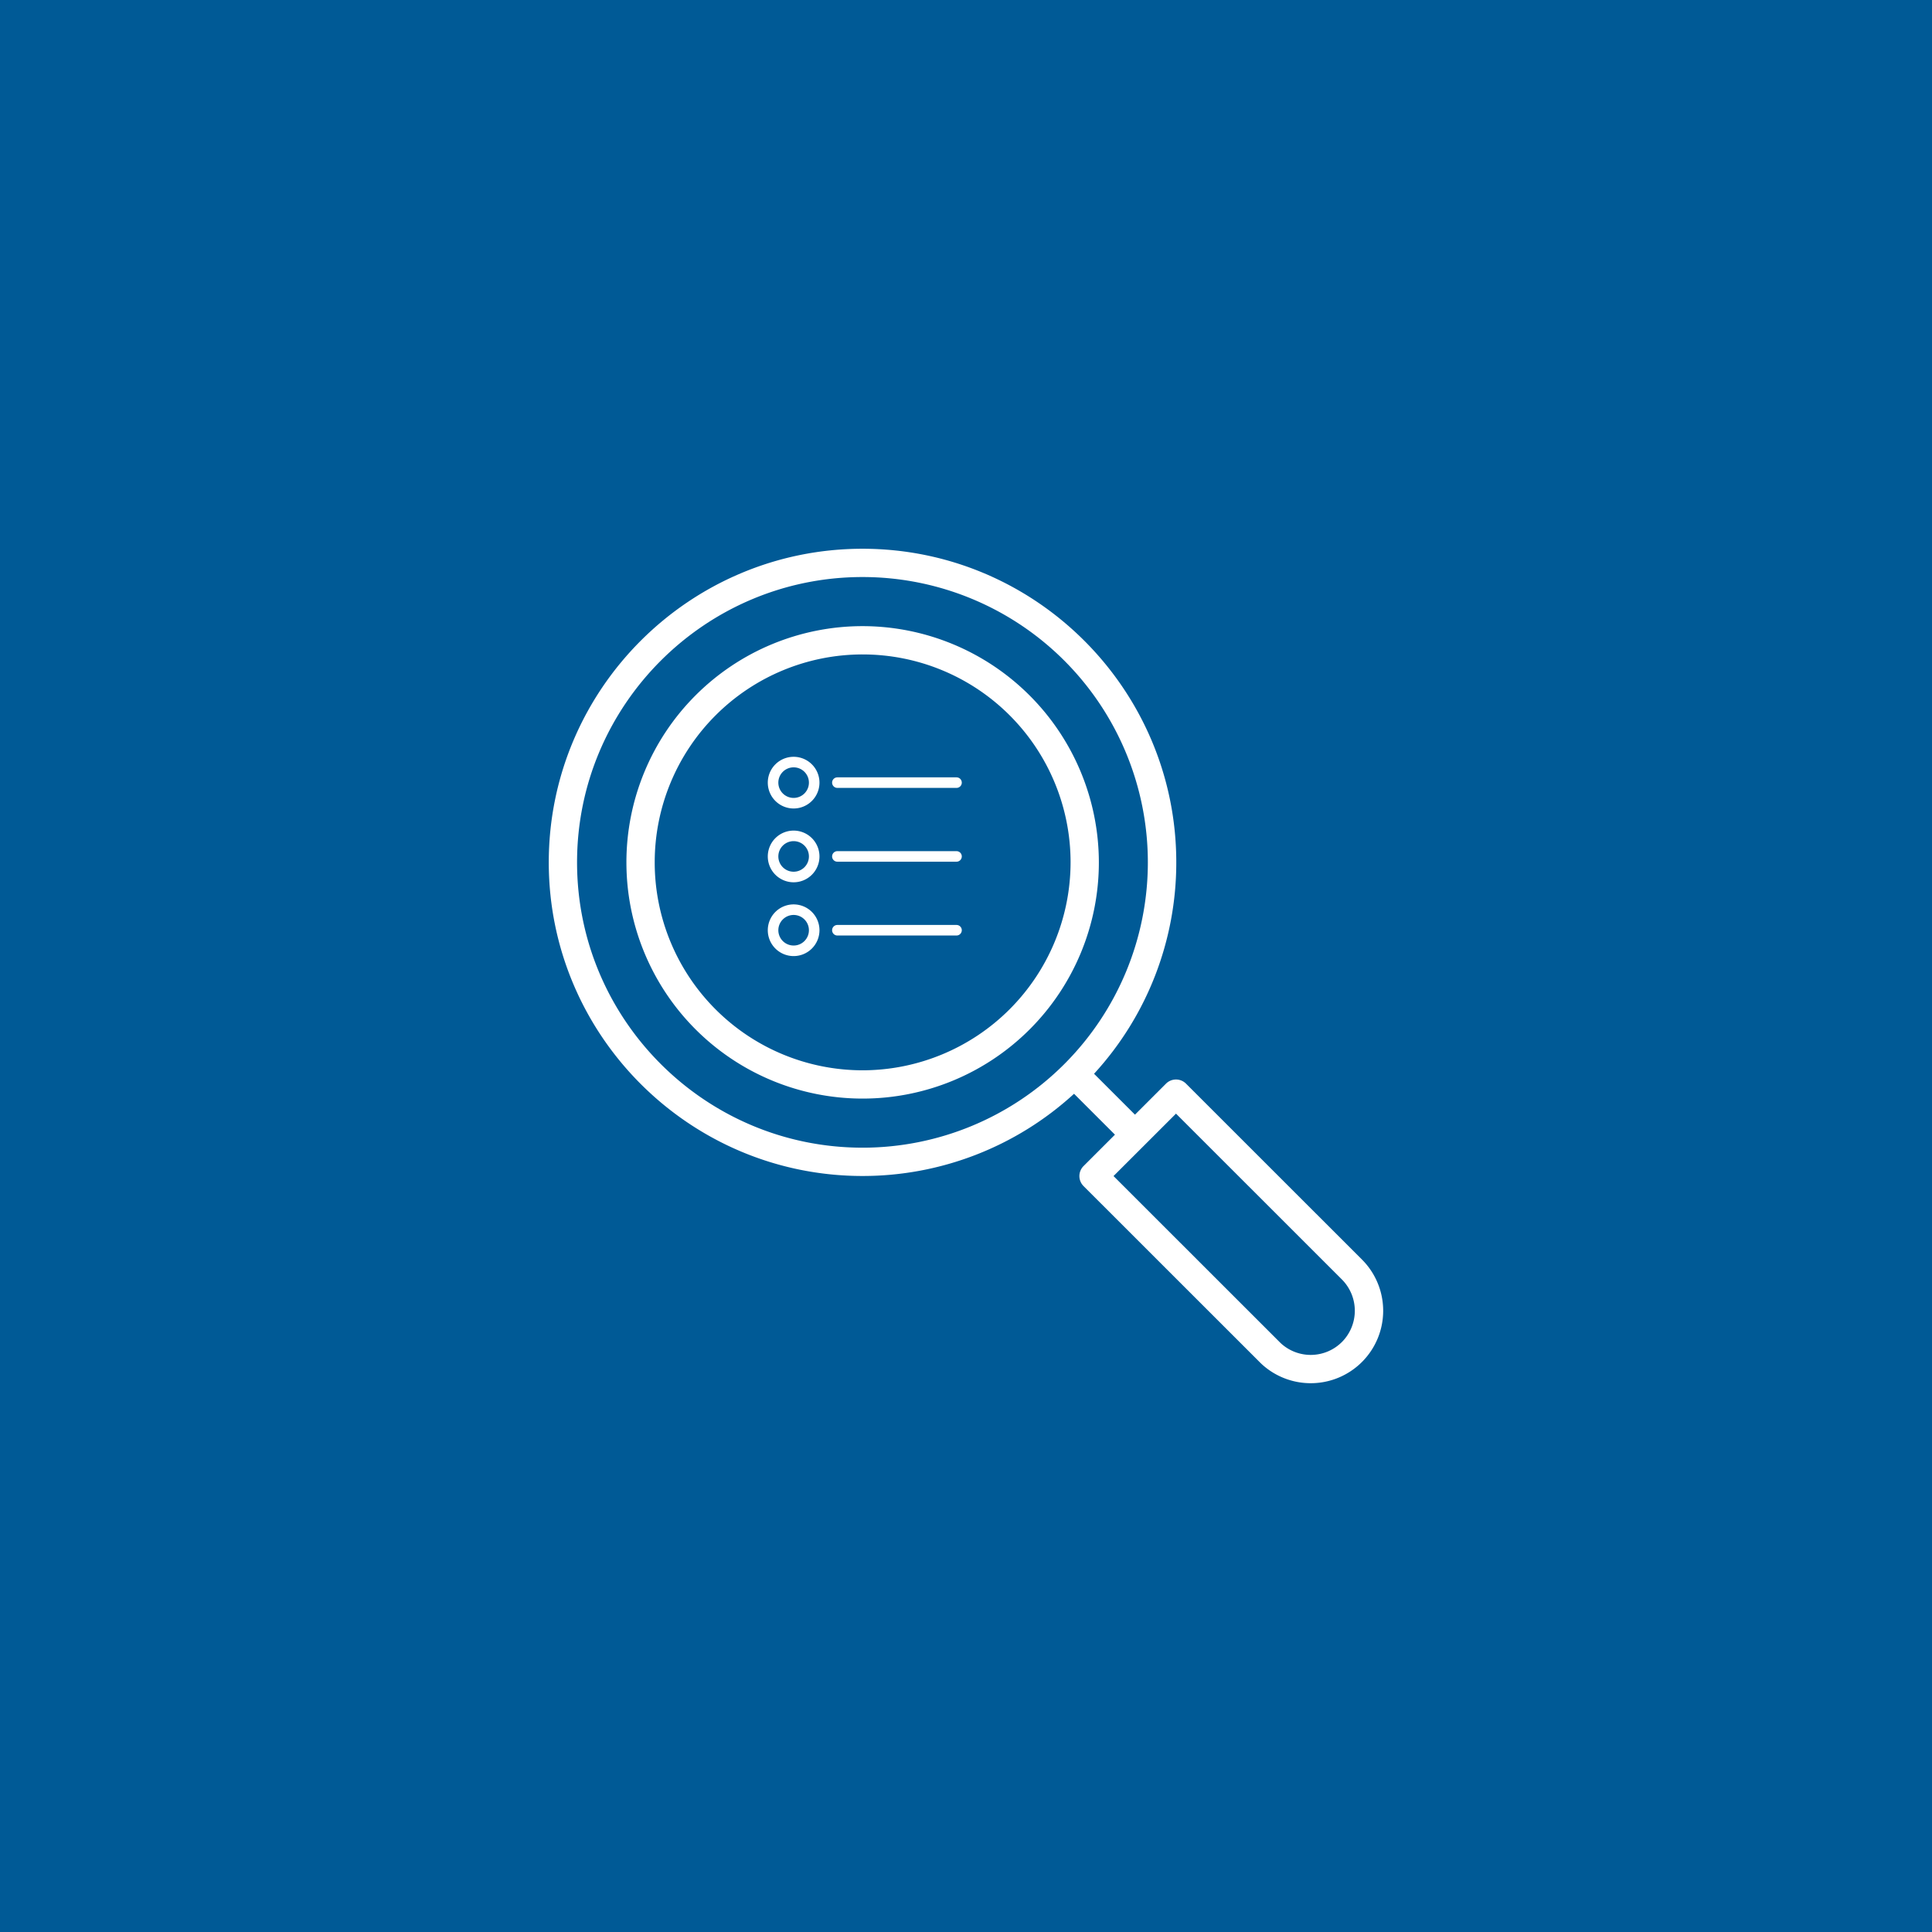 <svg xmlns="http://www.w3.org/2000/svg" width="800" height="800" viewBox="0 0 800 800">
  <g id="Group_13018" data-name="Group 13018" transform="translate(18857 24252)">
    <rect id="Rectangle_2511" data-name="Rectangle 2511" width="800" height="800" transform="translate(-18857 -24252)" fill="#005a96"/>
    <g id="search_2_" data-name="search (2)" transform="translate(-18629.789 -24024.773)">
      <path id="Path_80757" data-name="Path 80757" d="M336.755,294.322,263.89,221.486a5.859,5.859,0,0,0-8.281,0l-12.853,12.848L225.813,217.4a129.323,129.323,0,0,0,34.048-87.543C259.861,58.253,201.579,0,129.943,0S.023,58.253.023,129.86s58.282,129.863,129.92,129.863a129.47,129.47,0,0,0,87.586-34.039l16.939,16.931-13.008,13a5.861,5.861,0,0,0,0,8.287l72.828,72.794c.446.452.909.895,1.381,1.315a30,30,0,0,0,41.085-43.687ZM129.943,248C64.762,248,11.736,195,11.736,129.86S64.762,11.712,129.943,11.712a118.146,118.146,0,1,1,0,236.292Zm198.484,80.488a18.281,18.281,0,0,1-24.96.781c-.28-.249-.558-.512-.864-.824l-68.725-68.693,25.867-25.847,68.687,68.659A18.36,18.36,0,0,1,328.428,328.493Zm0,0" fill="#fff"/>
      <path id="Path_80758" data-name="Path 80758" d="M141.679,43.773a97.815,97.815,0,1,0,97.86,97.817A97.949,97.949,0,0,0,141.679,43.773Zm0,183.918a86.1,86.1,0,1,1,86.147-86.1A86.224,86.224,0,0,1,141.679,227.692Zm0,0" transform="translate(-11.735 -11.73)" fill="#fff"/>
    </g>
    <g id="list" transform="translate(-18544.295 -23938.625)">
      <g id="Group_13017" data-name="Group 13017" transform="translate(5.224)">
        <g id="Group_13016" data-name="Group 13016">
          <path id="Path_80759" data-name="Path 80759" d="M15.92,146.286a10.7,10.7,0,1,0,10.7,10.7A10.7,10.7,0,0,0,15.92,146.286Zm0,17.026h0a6.33,6.33,0,1,1,6.33-6.33A6.33,6.33,0,0,1,15.92,163.312Z" transform="translate(-5.224 -115.727)" fill="#fff"/>
          <path id="Path_80760" data-name="Path 80760" d="M184.216,187.037H134.885a2.183,2.183,0,0,0,0,4.366h49.331a2.183,2.183,0,1,0,0-4.366Z" transform="translate(-106.072 -147.965)" fill="#fff"/>
          <path id="Path_80761" data-name="Path 80761" d="M15.92,0a10.7,10.7,0,1,0,10.7,10.7A10.7,10.7,0,0,0,15.92,0Zm0,17.026a6.33,6.33,0,1,1,6.33-6.33A6.33,6.33,0,0,1,15.92,17.026Z" transform="translate(-5.224)" fill="#fff"/>
          <path id="Path_80762" data-name="Path 80762" d="M134.885,45.117h49.331a2.183,2.183,0,1,0,0-4.366H134.885a2.183,2.183,0,0,0,0,4.366Z" transform="translate(-106.072 -32.238)" fill="#fff"/>
          <path id="Path_80763" data-name="Path 80763" d="M15.92,292.571a10.7,10.7,0,1,0,10.7,10.7A10.7,10.7,0,0,0,15.92,292.571Zm6.33,10.7a6.33,6.33,0,0,1-6.33,6.33h0a6.33,6.33,0,1,1,6.33-6.33Z" transform="translate(-5.224 -231.453)" fill="#fff"/>
          <path id="Path_80764" data-name="Path 80764" d="M184.216,333.322H134.885a2.183,2.183,0,0,0,0,4.366h49.331a2.183,2.183,0,1,0,0-4.366Z" transform="translate(-106.072 -263.691)" fill="#fff"/>
        </g>
      </g>
    </g>
  </g>
</svg>
